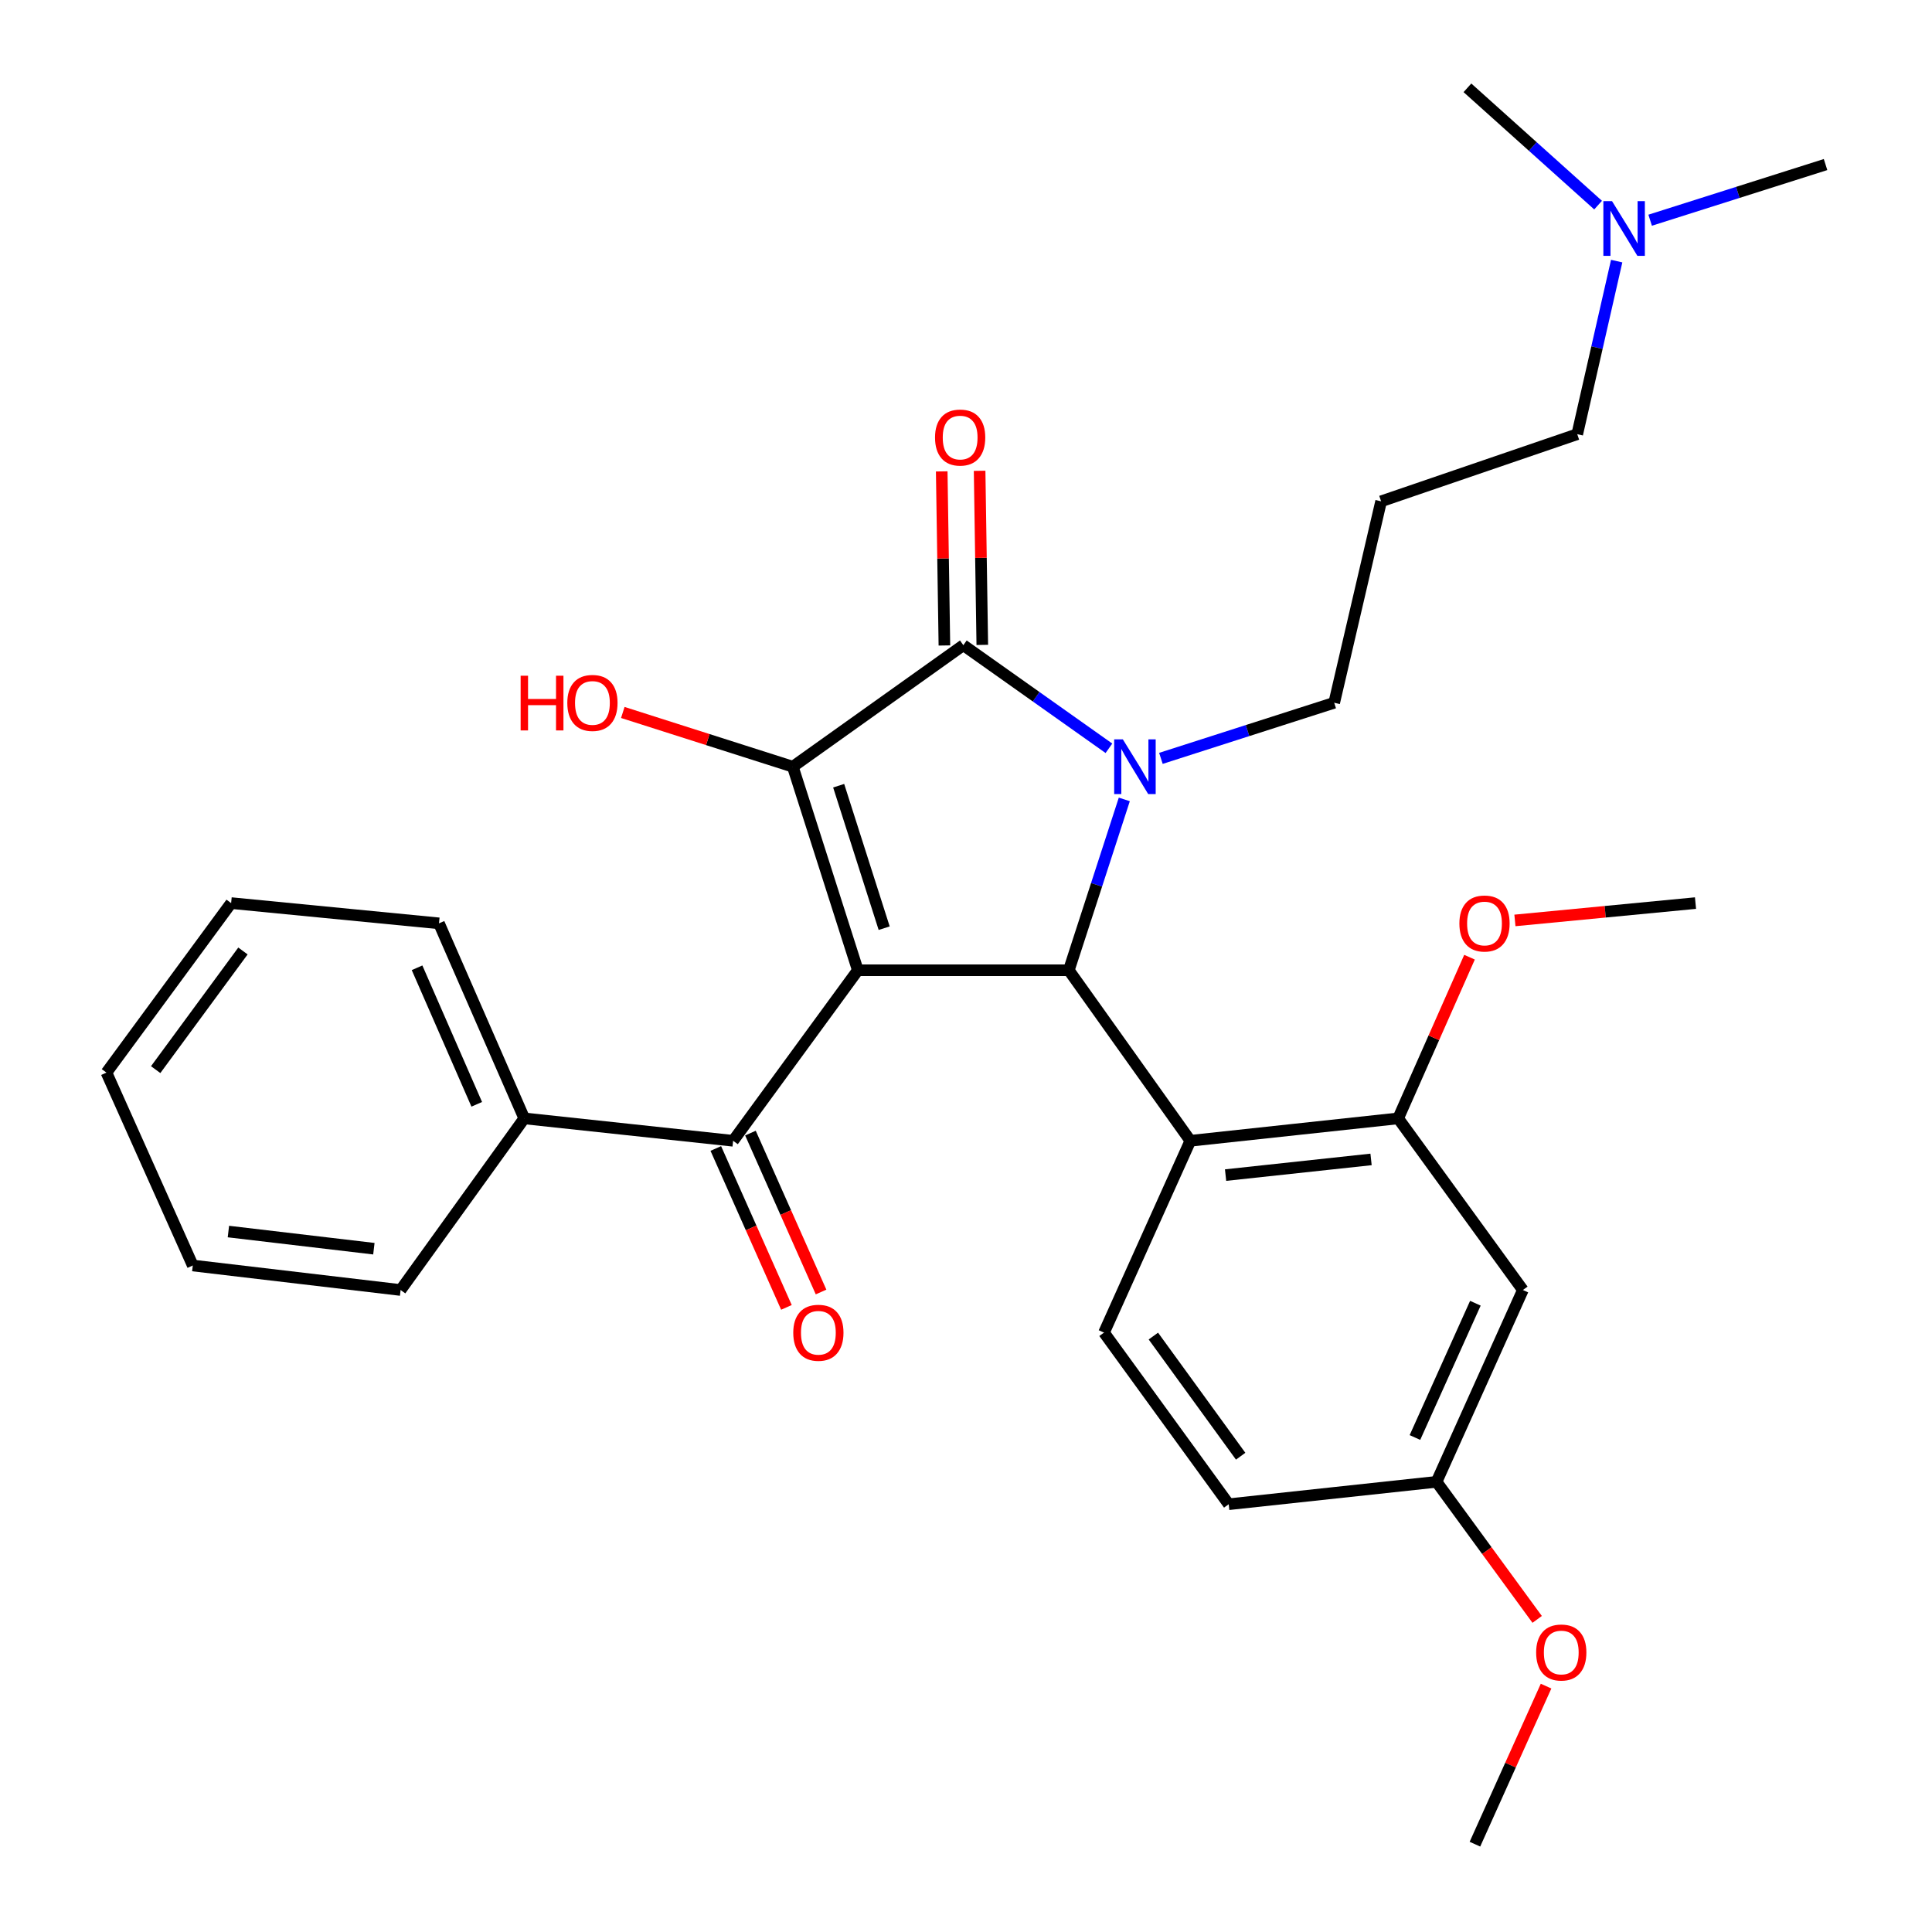 <?xml version='1.0' encoding='iso-8859-1'?>
<svg version='1.1' baseProfile='full'
              xmlns='http://www.w3.org/2000/svg'
                      xmlns:rdkit='http://www.rdkit.org/xml'
                      xmlns:xlink='http://www.w3.org/1999/xlink'
                  xml:space='preserve'
width='1000px' height='1000px' viewBox='0 0 1000 1000'>
<!-- END OF HEADER -->
<rect style='opacity:1.0;fill:#FFFFFF;stroke:none' width='1000' height='1000' x='0' y='0'> </rect>
<path class='bond-1' d='M 444.01,502.201 L 410.359,396.847' style='fill:none;fill-rule:evenodd;stroke:#000000;stroke-width:6px;stroke-linecap:butt;stroke-linejoin:miter;stroke-opacity:1' />
<path class='bond-1' d='M 457.647,480.43 L 434.092,406.682' style='fill:none;fill-rule:evenodd;stroke:#000000;stroke-width:6px;stroke-linecap:butt;stroke-linejoin:miter;stroke-opacity:1' />
<path class='bond-2' d='M 444.01,502.201 L 553.222,502.201' style='fill:none;fill-rule:evenodd;stroke:#000000;stroke-width:6px;stroke-linecap:butt;stroke-linejoin:miter;stroke-opacity:1' />
<path class='bond-5' d='M 444.01,502.201 L 379.466,590.469' style='fill:none;fill-rule:evenodd;stroke:#000000;stroke-width:6px;stroke-linecap:butt;stroke-linejoin:miter;stroke-opacity:1' />
<path class='bond-0' d='M 581.941,413.776 L 567.582,457.989' style='fill:none;fill-rule:evenodd;stroke:#0000FF;stroke-width:6px;stroke-linecap:butt;stroke-linejoin:miter;stroke-opacity:1' />
<path class='bond-0' d='M 567.582,457.989 L 553.222,502.201' style='fill:none;fill-rule:evenodd;stroke:#000000;stroke-width:6px;stroke-linecap:butt;stroke-linejoin:miter;stroke-opacity:1' />
<path class='bond-13' d='M 600.887,392.532 L 645.735,378.142' style='fill:none;fill-rule:evenodd;stroke:#0000FF;stroke-width:6px;stroke-linecap:butt;stroke-linejoin:miter;stroke-opacity:1' />
<path class='bond-13' d='M 645.735,378.142 L 690.582,363.752' style='fill:none;fill-rule:evenodd;stroke:#000000;stroke-width:6px;stroke-linecap:butt;stroke-linejoin:miter;stroke-opacity:1' />
<path class='bond-30' d='M 573.979,387.314 L 536.303,360.631' style='fill:none;fill-rule:evenodd;stroke:#0000FF;stroke-width:6px;stroke-linecap:butt;stroke-linejoin:miter;stroke-opacity:1' />
<path class='bond-30' d='M 536.303,360.631 L 498.627,333.948' style='fill:none;fill-rule:evenodd;stroke:#000000;stroke-width:6px;stroke-linecap:butt;stroke-linejoin:miter;stroke-opacity:1' />
<path class='bond-3' d='M 410.359,396.847 L 498.627,333.948' style='fill:none;fill-rule:evenodd;stroke:#000000;stroke-width:6px;stroke-linecap:butt;stroke-linejoin:miter;stroke-opacity:1' />
<path class='bond-12' d='M 410.359,396.847 L 366.36,382.808' style='fill:none;fill-rule:evenodd;stroke:#000000;stroke-width:6px;stroke-linecap:butt;stroke-linejoin:miter;stroke-opacity:1' />
<path class='bond-12' d='M 366.36,382.808 L 322.361,368.768' style='fill:none;fill-rule:evenodd;stroke:#FF0000;stroke-width:6px;stroke-linecap:butt;stroke-linejoin:miter;stroke-opacity:1' />
<path class='bond-4' d='M 553.222,502.201 L 616.121,590.469' style='fill:none;fill-rule:evenodd;stroke:#000000;stroke-width:6px;stroke-linecap:butt;stroke-linejoin:miter;stroke-opacity:1' />
<path class='bond-9' d='M 508.433,333.797 L 507.739,288.744' style='fill:none;fill-rule:evenodd;stroke:#000000;stroke-width:6px;stroke-linecap:butt;stroke-linejoin:miter;stroke-opacity:1' />
<path class='bond-9' d='M 507.739,288.744 L 507.046,243.69' style='fill:none;fill-rule:evenodd;stroke:#FF0000;stroke-width:6px;stroke-linecap:butt;stroke-linejoin:miter;stroke-opacity:1' />
<path class='bond-9' d='M 488.821,334.099 L 488.127,289.046' style='fill:none;fill-rule:evenodd;stroke:#000000;stroke-width:6px;stroke-linecap:butt;stroke-linejoin:miter;stroke-opacity:1' />
<path class='bond-9' d='M 488.127,289.046 L 487.433,243.992' style='fill:none;fill-rule:evenodd;stroke:#FF0000;stroke-width:6px;stroke-linecap:butt;stroke-linejoin:miter;stroke-opacity:1' />
<path class='bond-6' d='M 616.121,590.469 L 723.688,578.874' style='fill:none;fill-rule:evenodd;stroke:#000000;stroke-width:6px;stroke-linecap:butt;stroke-linejoin:miter;stroke-opacity:1' />
<path class='bond-6' d='M 634.358,608.232 L 709.655,600.115' style='fill:none;fill-rule:evenodd;stroke:#000000;stroke-width:6px;stroke-linecap:butt;stroke-linejoin:miter;stroke-opacity:1' />
<path class='bond-7' d='M 616.121,590.469 L 571.431,689.754' style='fill:none;fill-rule:evenodd;stroke:#000000;stroke-width:6px;stroke-linecap:butt;stroke-linejoin:miter;stroke-opacity:1' />
<path class='bond-10' d='M 370.503,594.452 L 388.779,635.576' style='fill:none;fill-rule:evenodd;stroke:#000000;stroke-width:6px;stroke-linecap:butt;stroke-linejoin:miter;stroke-opacity:1' />
<path class='bond-10' d='M 388.779,635.576 L 407.055,676.7' style='fill:none;fill-rule:evenodd;stroke:#FF0000;stroke-width:6px;stroke-linecap:butt;stroke-linejoin:miter;stroke-opacity:1' />
<path class='bond-10' d='M 388.428,586.486 L 406.704,627.61' style='fill:none;fill-rule:evenodd;stroke:#000000;stroke-width:6px;stroke-linecap:butt;stroke-linejoin:miter;stroke-opacity:1' />
<path class='bond-10' d='M 406.704,627.61 L 424.98,668.734' style='fill:none;fill-rule:evenodd;stroke:#FF0000;stroke-width:6px;stroke-linecap:butt;stroke-linejoin:miter;stroke-opacity:1' />
<path class='bond-11' d='M 379.466,590.469 L 271.354,578.874' style='fill:none;fill-rule:evenodd;stroke:#000000;stroke-width:6px;stroke-linecap:butt;stroke-linejoin:miter;stroke-opacity:1' />
<path class='bond-8' d='M 723.688,578.874 L 788.243,667.708' style='fill:none;fill-rule:evenodd;stroke:#000000;stroke-width:6px;stroke-linecap:butt;stroke-linejoin:miter;stroke-opacity:1' />
<path class='bond-17' d='M 723.688,578.874 L 742.154,537.158' style='fill:none;fill-rule:evenodd;stroke:#000000;stroke-width:6px;stroke-linecap:butt;stroke-linejoin:miter;stroke-opacity:1' />
<path class='bond-17' d='M 742.154,537.158 L 760.621,495.442' style='fill:none;fill-rule:evenodd;stroke:#FF0000;stroke-width:6px;stroke-linecap:butt;stroke-linejoin:miter;stroke-opacity:1' />
<path class='bond-16' d='M 571.431,689.754 L 635.976,778.588' style='fill:none;fill-rule:evenodd;stroke:#000000;stroke-width:6px;stroke-linecap:butt;stroke-linejoin:miter;stroke-opacity:1' />
<path class='bond-16' d='M 596.982,691.549 L 642.163,753.733' style='fill:none;fill-rule:evenodd;stroke:#000000;stroke-width:6px;stroke-linecap:butt;stroke-linejoin:miter;stroke-opacity:1' />
<path class='bond-32' d='M 788.243,667.708 L 743.553,766.993' style='fill:none;fill-rule:evenodd;stroke:#000000;stroke-width:6px;stroke-linecap:butt;stroke-linejoin:miter;stroke-opacity:1' />
<path class='bond-32' d='M 763.653,674.55 L 732.37,744.049' style='fill:none;fill-rule:evenodd;stroke:#000000;stroke-width:6px;stroke-linecap:butt;stroke-linejoin:miter;stroke-opacity:1' />
<path class='bond-21' d='M 271.354,578.874 L 227.22,477.922' style='fill:none;fill-rule:evenodd;stroke:#000000;stroke-width:6px;stroke-linecap:butt;stroke-linejoin:miter;stroke-opacity:1' />
<path class='bond-21' d='M 246.762,571.589 L 215.868,500.922' style='fill:none;fill-rule:evenodd;stroke:#000000;stroke-width:6px;stroke-linecap:butt;stroke-linejoin:miter;stroke-opacity:1' />
<path class='bond-22' d='M 271.354,578.874 L 207.355,667.708' style='fill:none;fill-rule:evenodd;stroke:#000000;stroke-width:6px;stroke-linecap:butt;stroke-linejoin:miter;stroke-opacity:1' />
<path class='bond-15' d='M 690.582,363.752 L 714.861,259.487' style='fill:none;fill-rule:evenodd;stroke:#000000;stroke-width:6px;stroke-linecap:butt;stroke-linejoin:miter;stroke-opacity:1' />
<path class='bond-14' d='M 743.553,766.993 L 635.976,778.588' style='fill:none;fill-rule:evenodd;stroke:#000000;stroke-width:6px;stroke-linecap:butt;stroke-linejoin:miter;stroke-opacity:1' />
<path class='bond-19' d='M 743.553,766.993 L 769.594,802.595' style='fill:none;fill-rule:evenodd;stroke:#000000;stroke-width:6px;stroke-linecap:butt;stroke-linejoin:miter;stroke-opacity:1' />
<path class='bond-19' d='M 769.594,802.595 L 795.635,838.196' style='fill:none;fill-rule:evenodd;stroke:#FF0000;stroke-width:6px;stroke-linecap:butt;stroke-linejoin:miter;stroke-opacity:1' />
<path class='bond-20' d='M 714.861,259.487 L 816.379,224.736' style='fill:none;fill-rule:evenodd;stroke:#000000;stroke-width:6px;stroke-linecap:butt;stroke-linejoin:miter;stroke-opacity:1' />
<path class='bond-25' d='M 784.12,476.411 L 830.855,471.925' style='fill:none;fill-rule:evenodd;stroke:#FF0000;stroke-width:6px;stroke-linecap:butt;stroke-linejoin:miter;stroke-opacity:1' />
<path class='bond-25' d='M 830.855,471.925 L 877.589,467.439' style='fill:none;fill-rule:evenodd;stroke:#000000;stroke-width:6px;stroke-linecap:butt;stroke-linejoin:miter;stroke-opacity:1' />
<path class='bond-18' d='M 836.789,135.149 L 826.584,179.942' style='fill:none;fill-rule:evenodd;stroke:#0000FF;stroke-width:6px;stroke-linecap:butt;stroke-linejoin:miter;stroke-opacity:1' />
<path class='bond-18' d='M 826.584,179.942 L 816.379,224.736' style='fill:none;fill-rule:evenodd;stroke:#000000;stroke-width:6px;stroke-linecap:butt;stroke-linejoin:miter;stroke-opacity:1' />
<path class='bond-23' d='M 854.111,113.983 L 899.506,99.579' style='fill:none;fill-rule:evenodd;stroke:#0000FF;stroke-width:6px;stroke-linecap:butt;stroke-linejoin:miter;stroke-opacity:1' />
<path class='bond-23' d='M 899.506,99.579 L 944.901,85.175' style='fill:none;fill-rule:evenodd;stroke:#000000;stroke-width:6px;stroke-linecap:butt;stroke-linejoin:miter;stroke-opacity:1' />
<path class='bond-24' d='M 827.172,106.171 L 793.356,75.813' style='fill:none;fill-rule:evenodd;stroke:#0000FF;stroke-width:6px;stroke-linecap:butt;stroke-linejoin:miter;stroke-opacity:1' />
<path class='bond-24' d='M 793.356,75.813 L 759.539,45.455' style='fill:none;fill-rule:evenodd;stroke:#000000;stroke-width:6px;stroke-linecap:butt;stroke-linejoin:miter;stroke-opacity:1' />
<path class='bond-26' d='M 800.24,872.732 L 781.83,913.639' style='fill:none;fill-rule:evenodd;stroke:#FF0000;stroke-width:6px;stroke-linecap:butt;stroke-linejoin:miter;stroke-opacity:1' />
<path class='bond-26' d='M 781.83,913.639 L 763.419,954.545' style='fill:none;fill-rule:evenodd;stroke:#000000;stroke-width:6px;stroke-linecap:butt;stroke-linejoin:miter;stroke-opacity:1' />
<path class='bond-28' d='M 227.22,477.922 L 119.632,467.439' style='fill:none;fill-rule:evenodd;stroke:#000000;stroke-width:6px;stroke-linecap:butt;stroke-linejoin:miter;stroke-opacity:1' />
<path class='bond-27' d='M 207.355,667.708 L 99.788,655.024' style='fill:none;fill-rule:evenodd;stroke:#000000;stroke-width:6px;stroke-linecap:butt;stroke-linejoin:miter;stroke-opacity:1' />
<path class='bond-27' d='M 193.517,646.326 L 118.22,637.447' style='fill:none;fill-rule:evenodd;stroke:#000000;stroke-width:6px;stroke-linecap:butt;stroke-linejoin:miter;stroke-opacity:1' />
<path class='bond-29' d='M 99.788,655.024 L 55.099,555.173' style='fill:none;fill-rule:evenodd;stroke:#000000;stroke-width:6px;stroke-linecap:butt;stroke-linejoin:miter;stroke-opacity:1' />
<path class='bond-31' d='M 119.632,467.439 L 55.099,555.173' style='fill:none;fill-rule:evenodd;stroke:#000000;stroke-width:6px;stroke-linecap:butt;stroke-linejoin:miter;stroke-opacity:1' />
<path class='bond-31' d='M 125.753,492.222 L 80.579,553.635' style='fill:none;fill-rule:evenodd;stroke:#000000;stroke-width:6px;stroke-linecap:butt;stroke-linejoin:miter;stroke-opacity:1' />
<path  class='atom-1' d='M 581.179 382.687
L 590.459 397.687
Q 591.379 399.167, 592.859 401.847
Q 594.339 404.527, 594.419 404.687
L 594.419 382.687
L 598.179 382.687
L 598.179 411.007
L 594.299 411.007
L 584.339 394.607
Q 583.179 392.687, 581.939 390.487
Q 580.739 388.287, 580.379 387.607
L 580.379 411.007
L 576.699 411.007
L 576.699 382.687
L 581.179 382.687
' fill='#0000FF'/>
<path  class='atom-10' d='M 483.971 226.472
Q 483.971 219.672, 487.331 215.872
Q 490.691 212.072, 496.971 212.072
Q 503.251 212.072, 506.611 215.872
Q 509.971 219.672, 509.971 226.472
Q 509.971 233.352, 506.571 237.272
Q 503.171 241.152, 496.971 241.152
Q 490.731 241.152, 487.331 237.272
Q 483.971 233.392, 483.971 226.472
M 496.971 237.952
Q 501.291 237.952, 503.611 235.072
Q 505.971 232.152, 505.971 226.472
Q 505.971 220.912, 503.611 218.112
Q 501.291 215.272, 496.971 215.272
Q 492.651 215.272, 490.291 218.072
Q 487.971 220.872, 487.971 226.472
Q 487.971 232.192, 490.291 235.072
Q 492.651 237.952, 496.971 237.952
' fill='#FF0000'/>
<path  class='atom-11' d='M 410.589 689.834
Q 410.589 683.034, 413.949 679.234
Q 417.309 675.434, 423.589 675.434
Q 429.869 675.434, 433.229 679.234
Q 436.589 683.034, 436.589 689.834
Q 436.589 696.714, 433.189 700.634
Q 429.789 704.514, 423.589 704.514
Q 417.349 704.514, 413.949 700.634
Q 410.589 696.754, 410.589 689.834
M 423.589 701.314
Q 427.909 701.314, 430.229 698.434
Q 432.589 695.514, 432.589 689.834
Q 432.589 684.274, 430.229 681.474
Q 427.909 678.634, 423.589 678.634
Q 419.269 678.634, 416.909 681.434
Q 414.589 684.234, 414.589 689.834
Q 414.589 695.554, 416.909 698.434
Q 419.269 701.314, 423.589 701.314
' fill='#FF0000'/>
<path  class='atom-13' d='M 269.479 349.752
L 273.319 349.752
L 273.319 361.792
L 287.799 361.792
L 287.799 349.752
L 291.639 349.752
L 291.639 378.072
L 287.799 378.072
L 287.799 364.992
L 273.319 364.992
L 273.319 378.072
L 269.479 378.072
L 269.479 349.752
' fill='#FF0000'/>
<path  class='atom-13' d='M 293.639 363.832
Q 293.639 357.032, 296.999 353.232
Q 300.359 349.432, 306.639 349.432
Q 312.919 349.432, 316.279 353.232
Q 319.639 357.032, 319.639 363.832
Q 319.639 370.712, 316.239 374.632
Q 312.839 378.512, 306.639 378.512
Q 300.399 378.512, 296.999 374.632
Q 293.639 370.752, 293.639 363.832
M 306.639 375.312
Q 310.959 375.312, 313.279 372.432
Q 315.639 369.512, 315.639 363.832
Q 315.639 358.272, 313.279 355.472
Q 310.959 352.632, 306.639 352.632
Q 302.319 352.632, 299.959 355.432
Q 297.639 358.232, 297.639 363.832
Q 297.639 369.552, 299.959 372.432
Q 302.319 375.312, 306.639 375.312
' fill='#FF0000'/>
<path  class='atom-18' d='M 755.377 478.002
Q 755.377 471.202, 758.737 467.402
Q 762.097 463.602, 768.377 463.602
Q 774.657 463.602, 778.017 467.402
Q 781.377 471.202, 781.377 478.002
Q 781.377 484.882, 777.977 488.802
Q 774.577 492.682, 768.377 492.682
Q 762.137 492.682, 758.737 488.802
Q 755.377 484.922, 755.377 478.002
M 768.377 489.482
Q 772.697 489.482, 775.017 486.602
Q 777.377 483.682, 777.377 478.002
Q 777.377 472.442, 775.017 469.642
Q 772.697 466.802, 768.377 466.802
Q 764.057 466.802, 761.697 469.602
Q 759.377 472.402, 759.377 478.002
Q 759.377 483.722, 761.697 486.602
Q 764.057 489.482, 768.377 489.482
' fill='#FF0000'/>
<path  class='atom-19' d='M 834.377 104.099
L 843.657 119.099
Q 844.577 120.579, 846.057 123.259
Q 847.537 125.939, 847.617 126.099
L 847.617 104.099
L 851.377 104.099
L 851.377 132.419
L 847.497 132.419
L 837.537 116.019
Q 836.377 114.099, 835.137 111.899
Q 833.937 109.699, 833.577 109.019
L 833.577 132.419
L 829.897 132.419
L 829.897 104.099
L 834.377 104.099
' fill='#0000FF'/>
<path  class='atom-20' d='M 795.108 855.33
Q 795.108 848.53, 798.468 844.73
Q 801.828 840.93, 808.108 840.93
Q 814.388 840.93, 817.748 844.73
Q 821.108 848.53, 821.108 855.33
Q 821.108 862.21, 817.708 866.13
Q 814.308 870.01, 808.108 870.01
Q 801.868 870.01, 798.468 866.13
Q 795.108 862.25, 795.108 855.33
M 808.108 866.81
Q 812.428 866.81, 814.748 863.93
Q 817.108 861.01, 817.108 855.33
Q 817.108 849.77, 814.748 846.97
Q 812.428 844.13, 808.108 844.13
Q 803.788 844.13, 801.428 846.93
Q 799.108 849.73, 799.108 855.33
Q 799.108 861.05, 801.428 863.93
Q 803.788 866.81, 808.108 866.81
' fill='#FF0000'/>
</svg>
